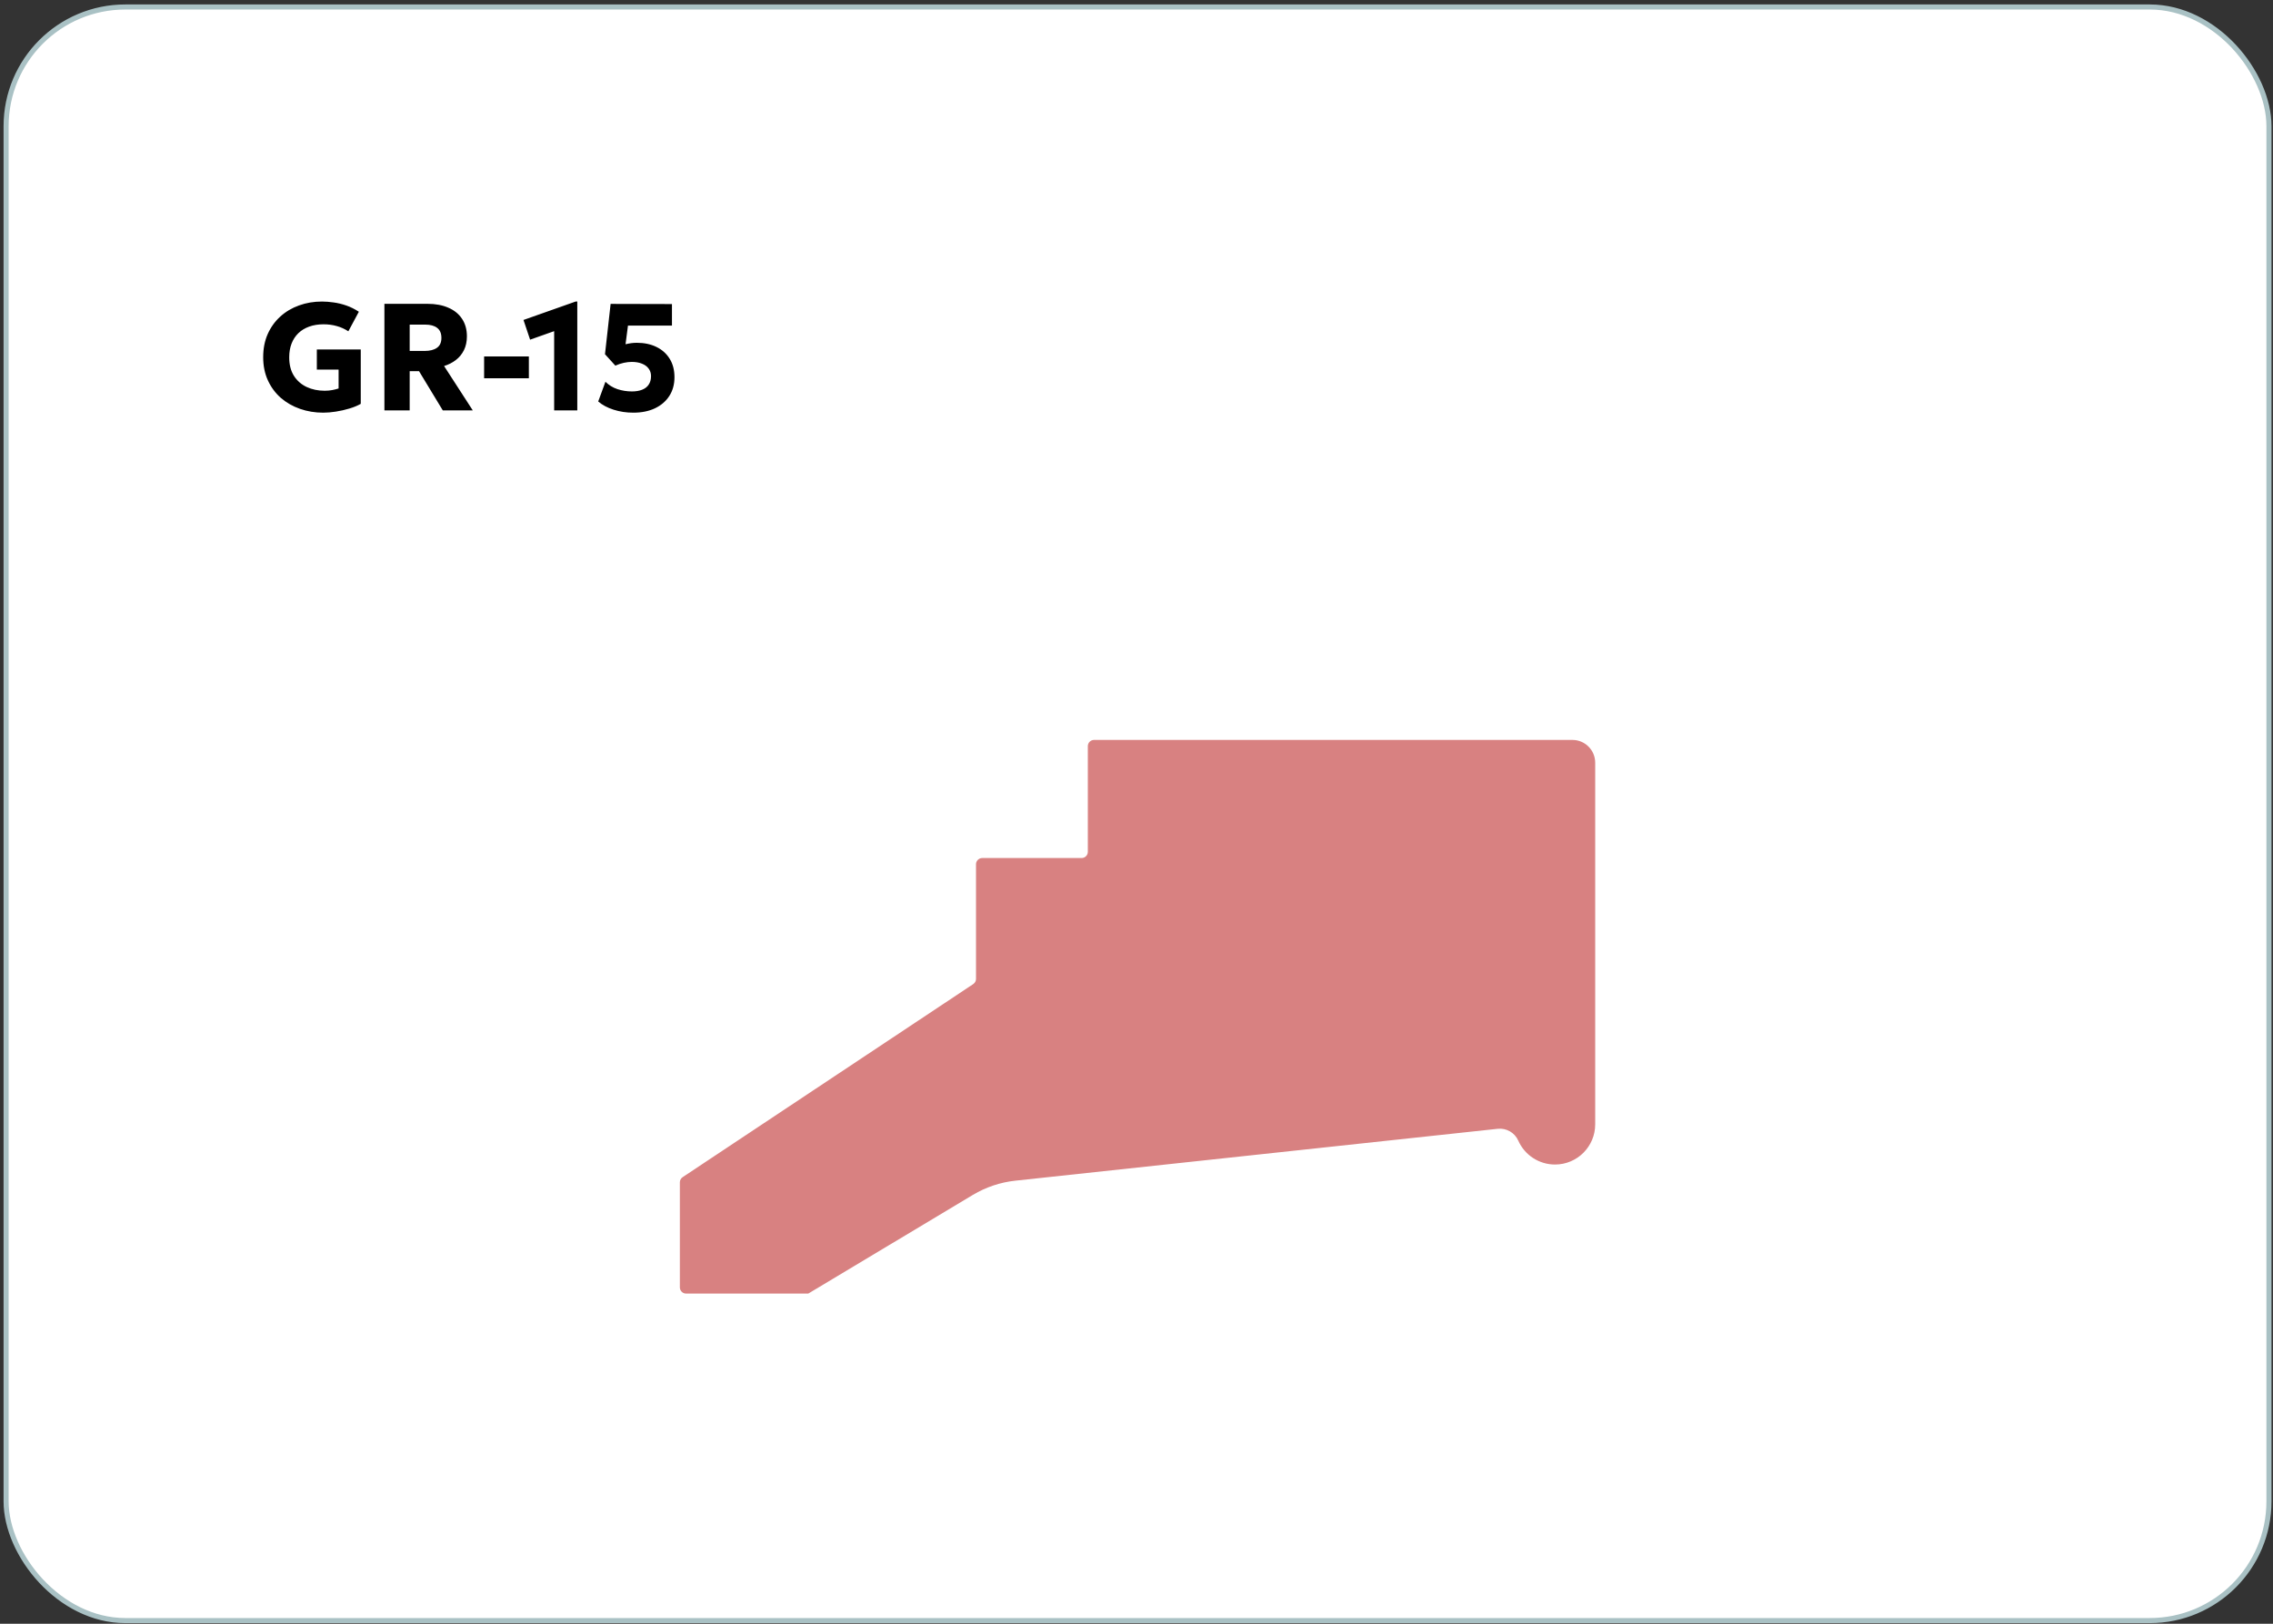 <?xml version="1.0" encoding="UTF-8"?> <svg xmlns="http://www.w3.org/2000/svg" width="448" height="320" viewBox="0 0 448 320" fill="none"><rect x="0" y="0" width="448" height="320" fill="#333333" stroke="none"/><rect x="1.203" y="1.377" width="446" height="318" rx="23.5" fill="white" stroke="#A9C1C4"></rect><path d="M63.708 81.327C62.088 81.327 60.563 81.077 59.133 80.577C57.703 80.077 56.443 79.357 55.353 78.417C54.273 77.467 53.423 76.317 52.803 74.967C52.183 73.617 51.873 72.092 51.873 70.392C51.873 68.702 52.168 67.187 52.758 65.847C53.358 64.497 54.188 63.342 55.248 62.382C56.308 61.422 57.538 60.692 58.938 60.192C60.338 59.682 61.843 59.427 63.453 59.427C64.193 59.427 64.968 59.487 65.778 59.607C66.588 59.717 67.413 59.917 68.253 60.207C69.093 60.497 69.918 60.907 70.728 61.437L68.658 65.292C67.938 64.822 67.173 64.477 66.363 64.257C65.553 64.027 64.693 63.912 63.783 63.912C62.733 63.912 61.788 64.062 60.948 64.362C60.108 64.662 59.393 65.097 58.803 65.667C58.223 66.227 57.778 66.907 57.468 67.707C57.158 68.507 57.003 69.412 57.003 70.422C57.003 71.872 57.313 73.087 57.933 74.067C58.553 75.037 59.393 75.772 60.453 76.272C61.513 76.762 62.698 77.007 64.008 77.007C64.528 77.007 65.023 76.962 65.493 76.872C65.963 76.782 66.378 76.677 66.738 76.557V72.837H62.448V68.877H71.103V79.587C70.473 79.947 69.723 80.257 68.853 80.517C67.993 80.777 67.108 80.977 66.198 81.117C65.298 81.257 64.468 81.327 63.708 81.327ZM75.766 80.877V59.877H84.286C85.846 59.877 87.206 60.132 88.366 60.642C89.536 61.142 90.436 61.872 91.066 62.832C91.706 63.792 92.026 64.942 92.026 66.282C92.026 67.312 91.831 68.222 91.441 69.012C91.051 69.792 90.516 70.442 89.836 70.962C89.156 71.482 88.386 71.872 87.526 72.132L93.181 80.877H87.271L82.591 73.152H80.746V80.877H75.766ZM80.746 69.162H83.686C84.726 69.162 85.536 68.957 86.116 68.547C86.706 68.137 87.001 67.487 87.001 66.597C87.001 65.697 86.721 65.037 86.161 64.617C85.611 64.187 84.821 63.972 83.791 63.972H80.746V69.162ZM95.417 74.547V70.242H104.237V74.547H95.417ZM109.222 80.877V65.262L104.482 66.942L103.177 63.057L113.452 59.427H113.782V80.877H109.222ZM124.821 81.327C123.451 81.327 122.156 81.132 120.936 80.742C119.716 80.352 118.706 79.812 117.906 79.122L119.331 75.237C119.991 75.897 120.781 76.382 121.701 76.692C122.621 76.992 123.571 77.142 124.551 77.142C125.321 77.142 125.986 77.032 126.546 76.812C127.116 76.592 127.551 76.257 127.851 75.807C128.161 75.357 128.316 74.792 128.316 74.112C128.316 73.542 128.156 73.047 127.836 72.627C127.526 72.207 127.086 71.887 126.516 71.667C125.956 71.437 125.291 71.322 124.521 71.322C124.021 71.322 123.496 71.382 122.946 71.502C122.396 71.622 121.841 71.807 121.281 72.057L119.241 69.807L120.351 59.892L132.441 59.922V64.167H123.771L123.291 67.842C123.661 67.752 124.026 67.682 124.386 67.632C124.756 67.582 125.136 67.557 125.526 67.557C126.976 67.557 128.256 67.827 129.366 68.367C130.486 68.907 131.361 69.687 131.991 70.707C132.621 71.717 132.936 72.927 132.936 74.337C132.936 75.757 132.596 76.992 131.916 78.042C131.246 79.082 130.301 79.892 129.081 80.472C127.871 81.042 126.451 81.327 124.821 81.327Z" fill="black"></path><path d="M215.632 145.822H309.914C312.4 145.822 314.408 147.83 314.408 150.316V221.578C314.408 225.95 310.869 229.501 306.486 229.501C303.363 229.501 300.523 227.664 299.249 224.799C298.551 223.219 296.911 222.276 295.196 222.46L200.106 232.684C197.155 233.003 194.315 233.958 191.768 235.476L159.308 254.932H135.223C134.55 254.932 133.999 254.381 133.999 253.708V233.003C133.999 232.598 134.207 232.207 134.55 231.986L191.817 193.943C192.16 193.71 192.368 193.331 192.368 192.927V170.323C192.368 169.65 192.919 169.099 193.592 169.099H213.183C213.857 169.099 214.408 168.548 214.408 167.874V147.047C214.408 146.373 214.959 145.822 215.632 145.822Z" fill="#D88181"></path></svg> 
